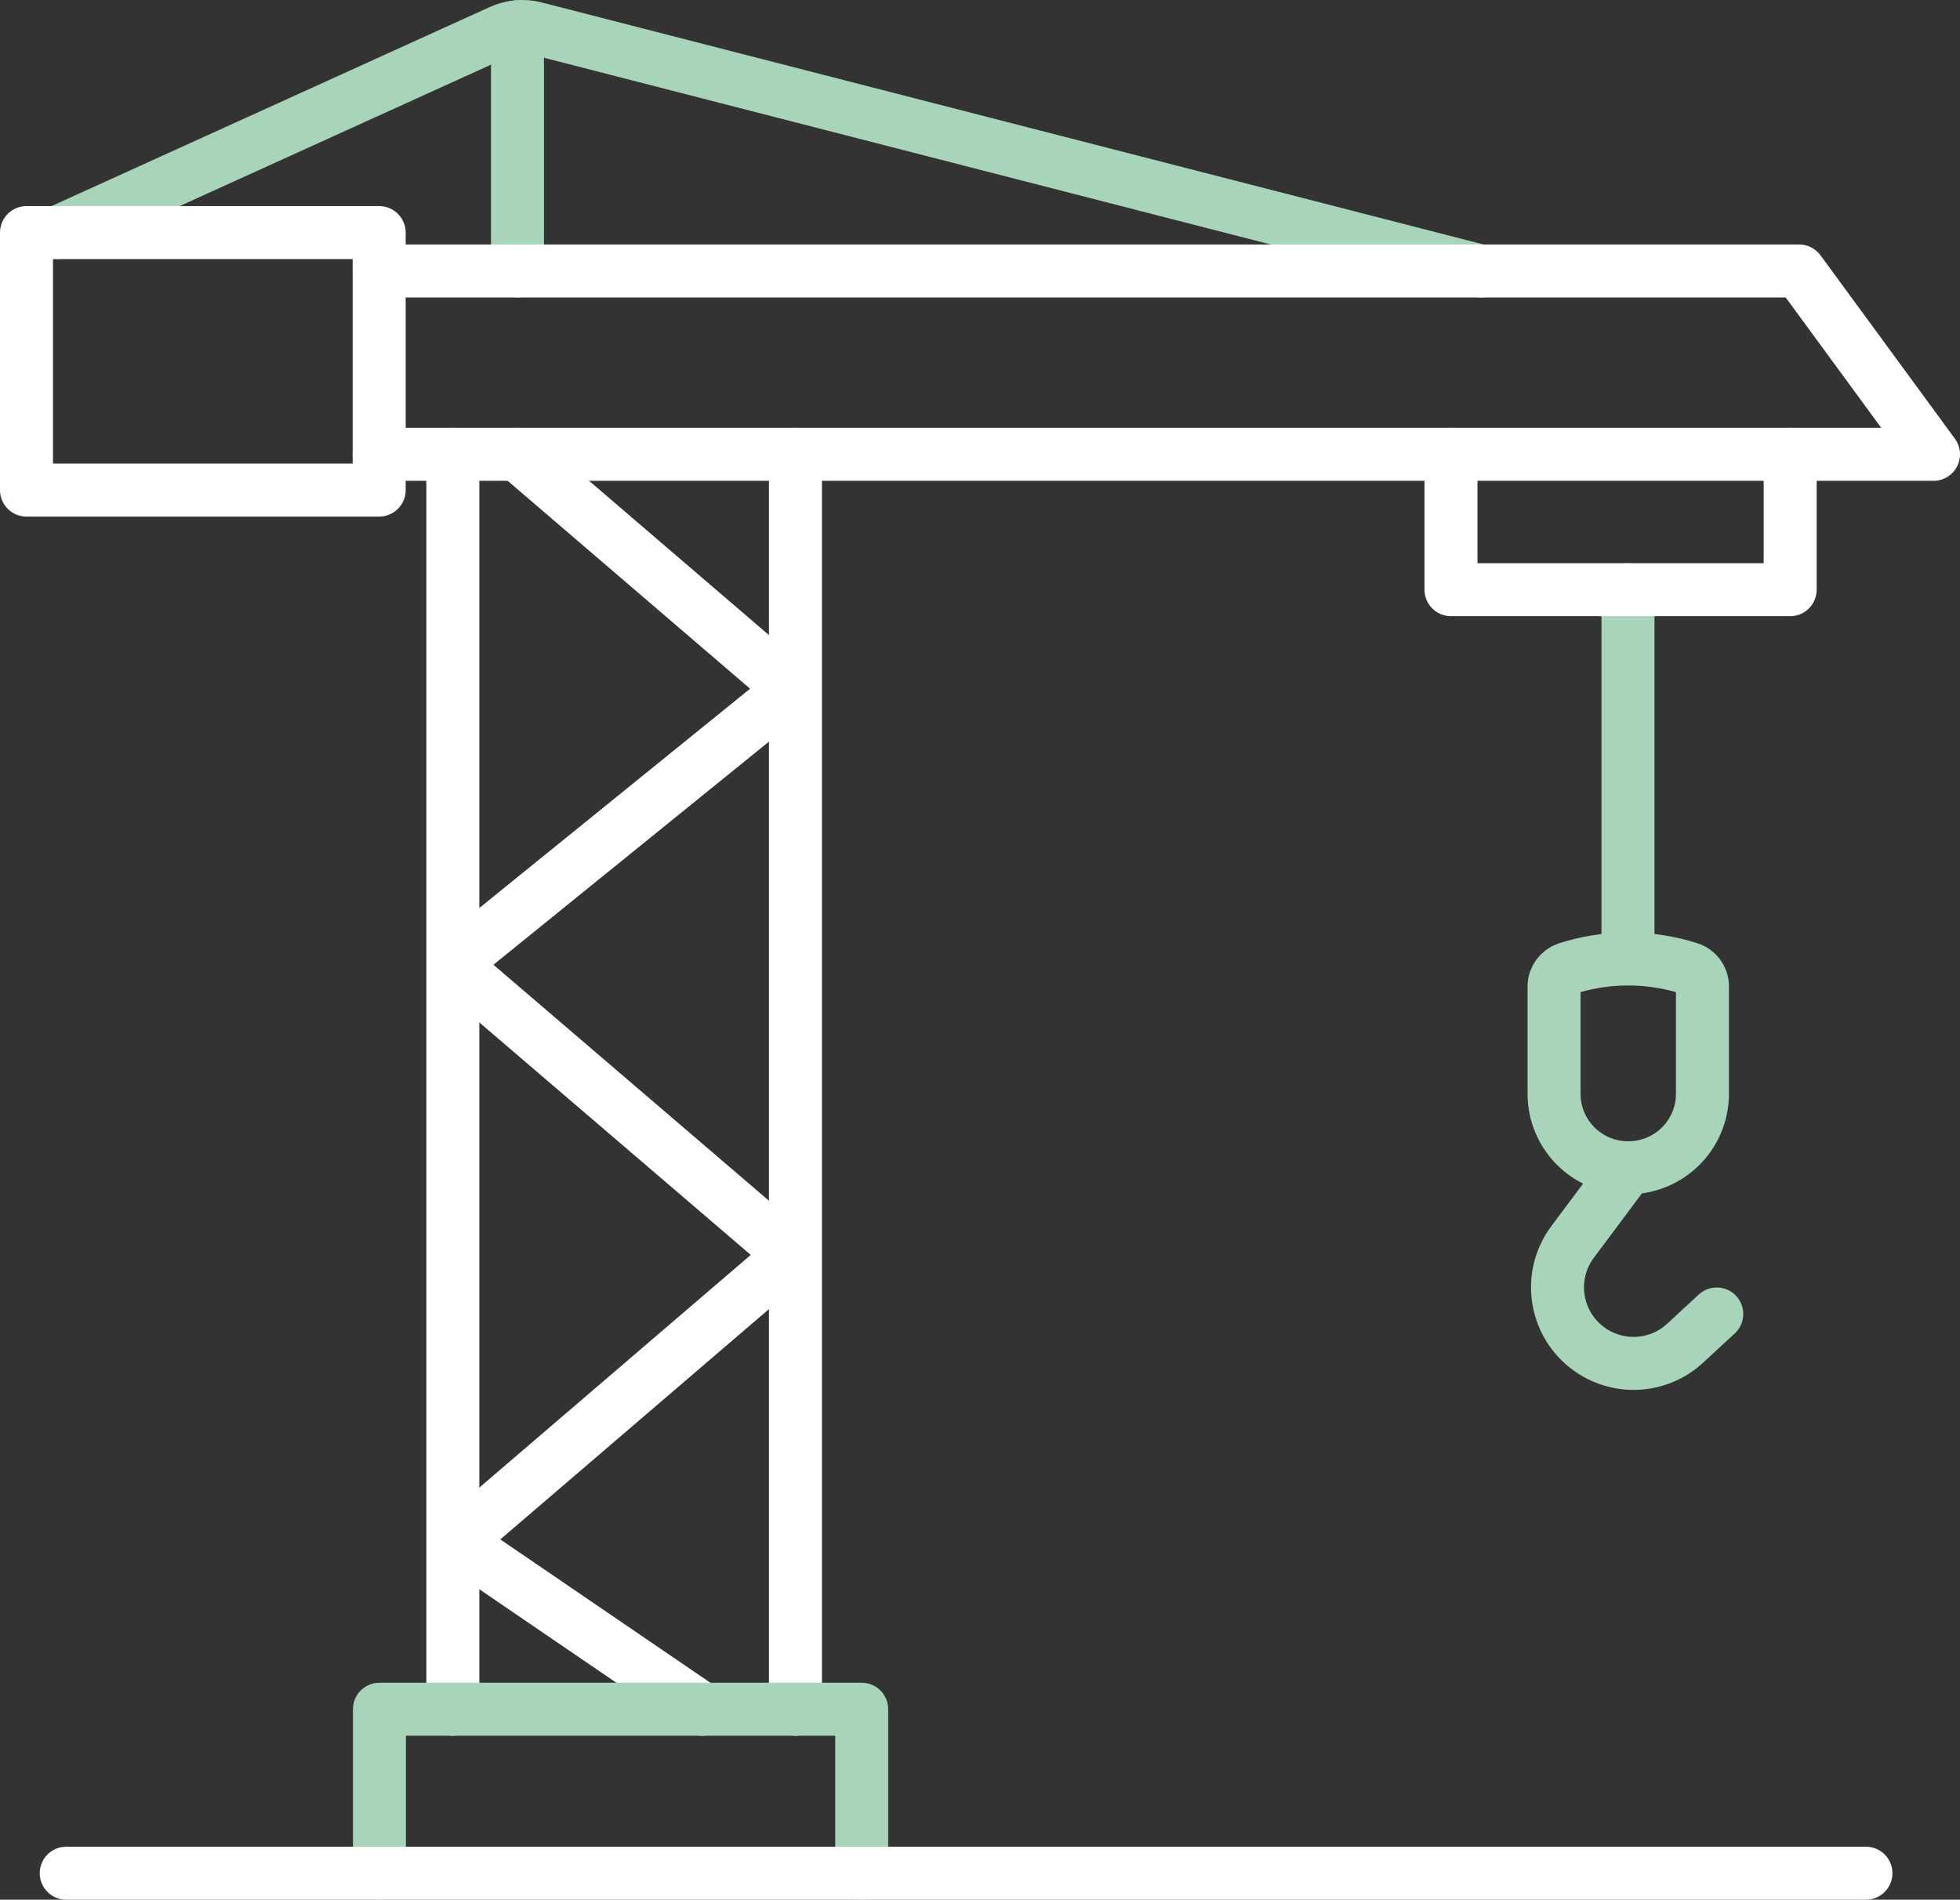 <?xml version="1.0" encoding="UTF-8"?><svg id="Layer_1" xmlns="http://www.w3.org/2000/svg" viewBox="0 0 73.97 71.71"><rect x="0" y="0" width="73.97" height="71.71" fill="#333333" stroke="none"/><defs><style>.cls-1{stroke:#fff;}.cls-1,.cls-2{fill:none;stroke-linecap:round;stroke-linejoin:round;stroke-width:2px;}.cls-2{stroke:#a8d5ba;}</style></defs><polyline class="cls-2" points="61.44 22.26 61.44 29.14 61.44 36.02"/><line class="cls-2" x1="19.53" y1="1.01" x2="19.53" y2="10.23"/><path class="cls-2" d="m61.44,44.08h0c-1.54,0-2.79-1.25-2.79-2.79v-4.06c0-.3.2-.57.49-.67h0c1.5-.48,3.12-.48,4.62,0h0c.29.09.49.36.49.67v4.06c0,1.54-1.25,2.79-2.79,2.79Z"/><path class="cls-2" d="m61.44,44.08l-2.09,2.8c-.97,1.3-.67,3.14.66,4.07h0c1.11.77,2.6.67,3.59-.25l1.19-1.1"/><line class="cls-1" x1="17.09" y1="64.52" x2="17.09" y2="17.15"/><line class="cls-1" x1="30.02" y1="64.52" x2="30.02" y2="17.15"/><path class="cls-2" d="m2.16,8.78L18.91,1.17c.4-.18.85-.22,1.28-.11l35.68,9.17"/><polyline class="cls-1" points="14.31 17.15 72.97 17.15 67.9 10.23 14.31 10.23"/><rect class="cls-1" x="1" y="8.78" width="13.31" height="9.72"/><polyline class="cls-1" points="17.24 36.25 29.87 26.02 19.53 17.15"/><polyline class="cls-1" points="17.24 58.2 29.87 47.37 17.24 36.55"/><line class="cls-1" x1="26.5" y1="64.52" x2="17.24" y2="58.2"/><polyline class="cls-1" points="67.56 17.15 67.56 22.26 54.76 22.26 54.76 17.15"/><polyline class="cls-2" points="14.32 70.71 14.32 64.52 32.52 64.52 32.52 70.71"/><line class="cls-1" x1="2.5" y1="70.71" x2="70.42" y2="70.71"/></svg>